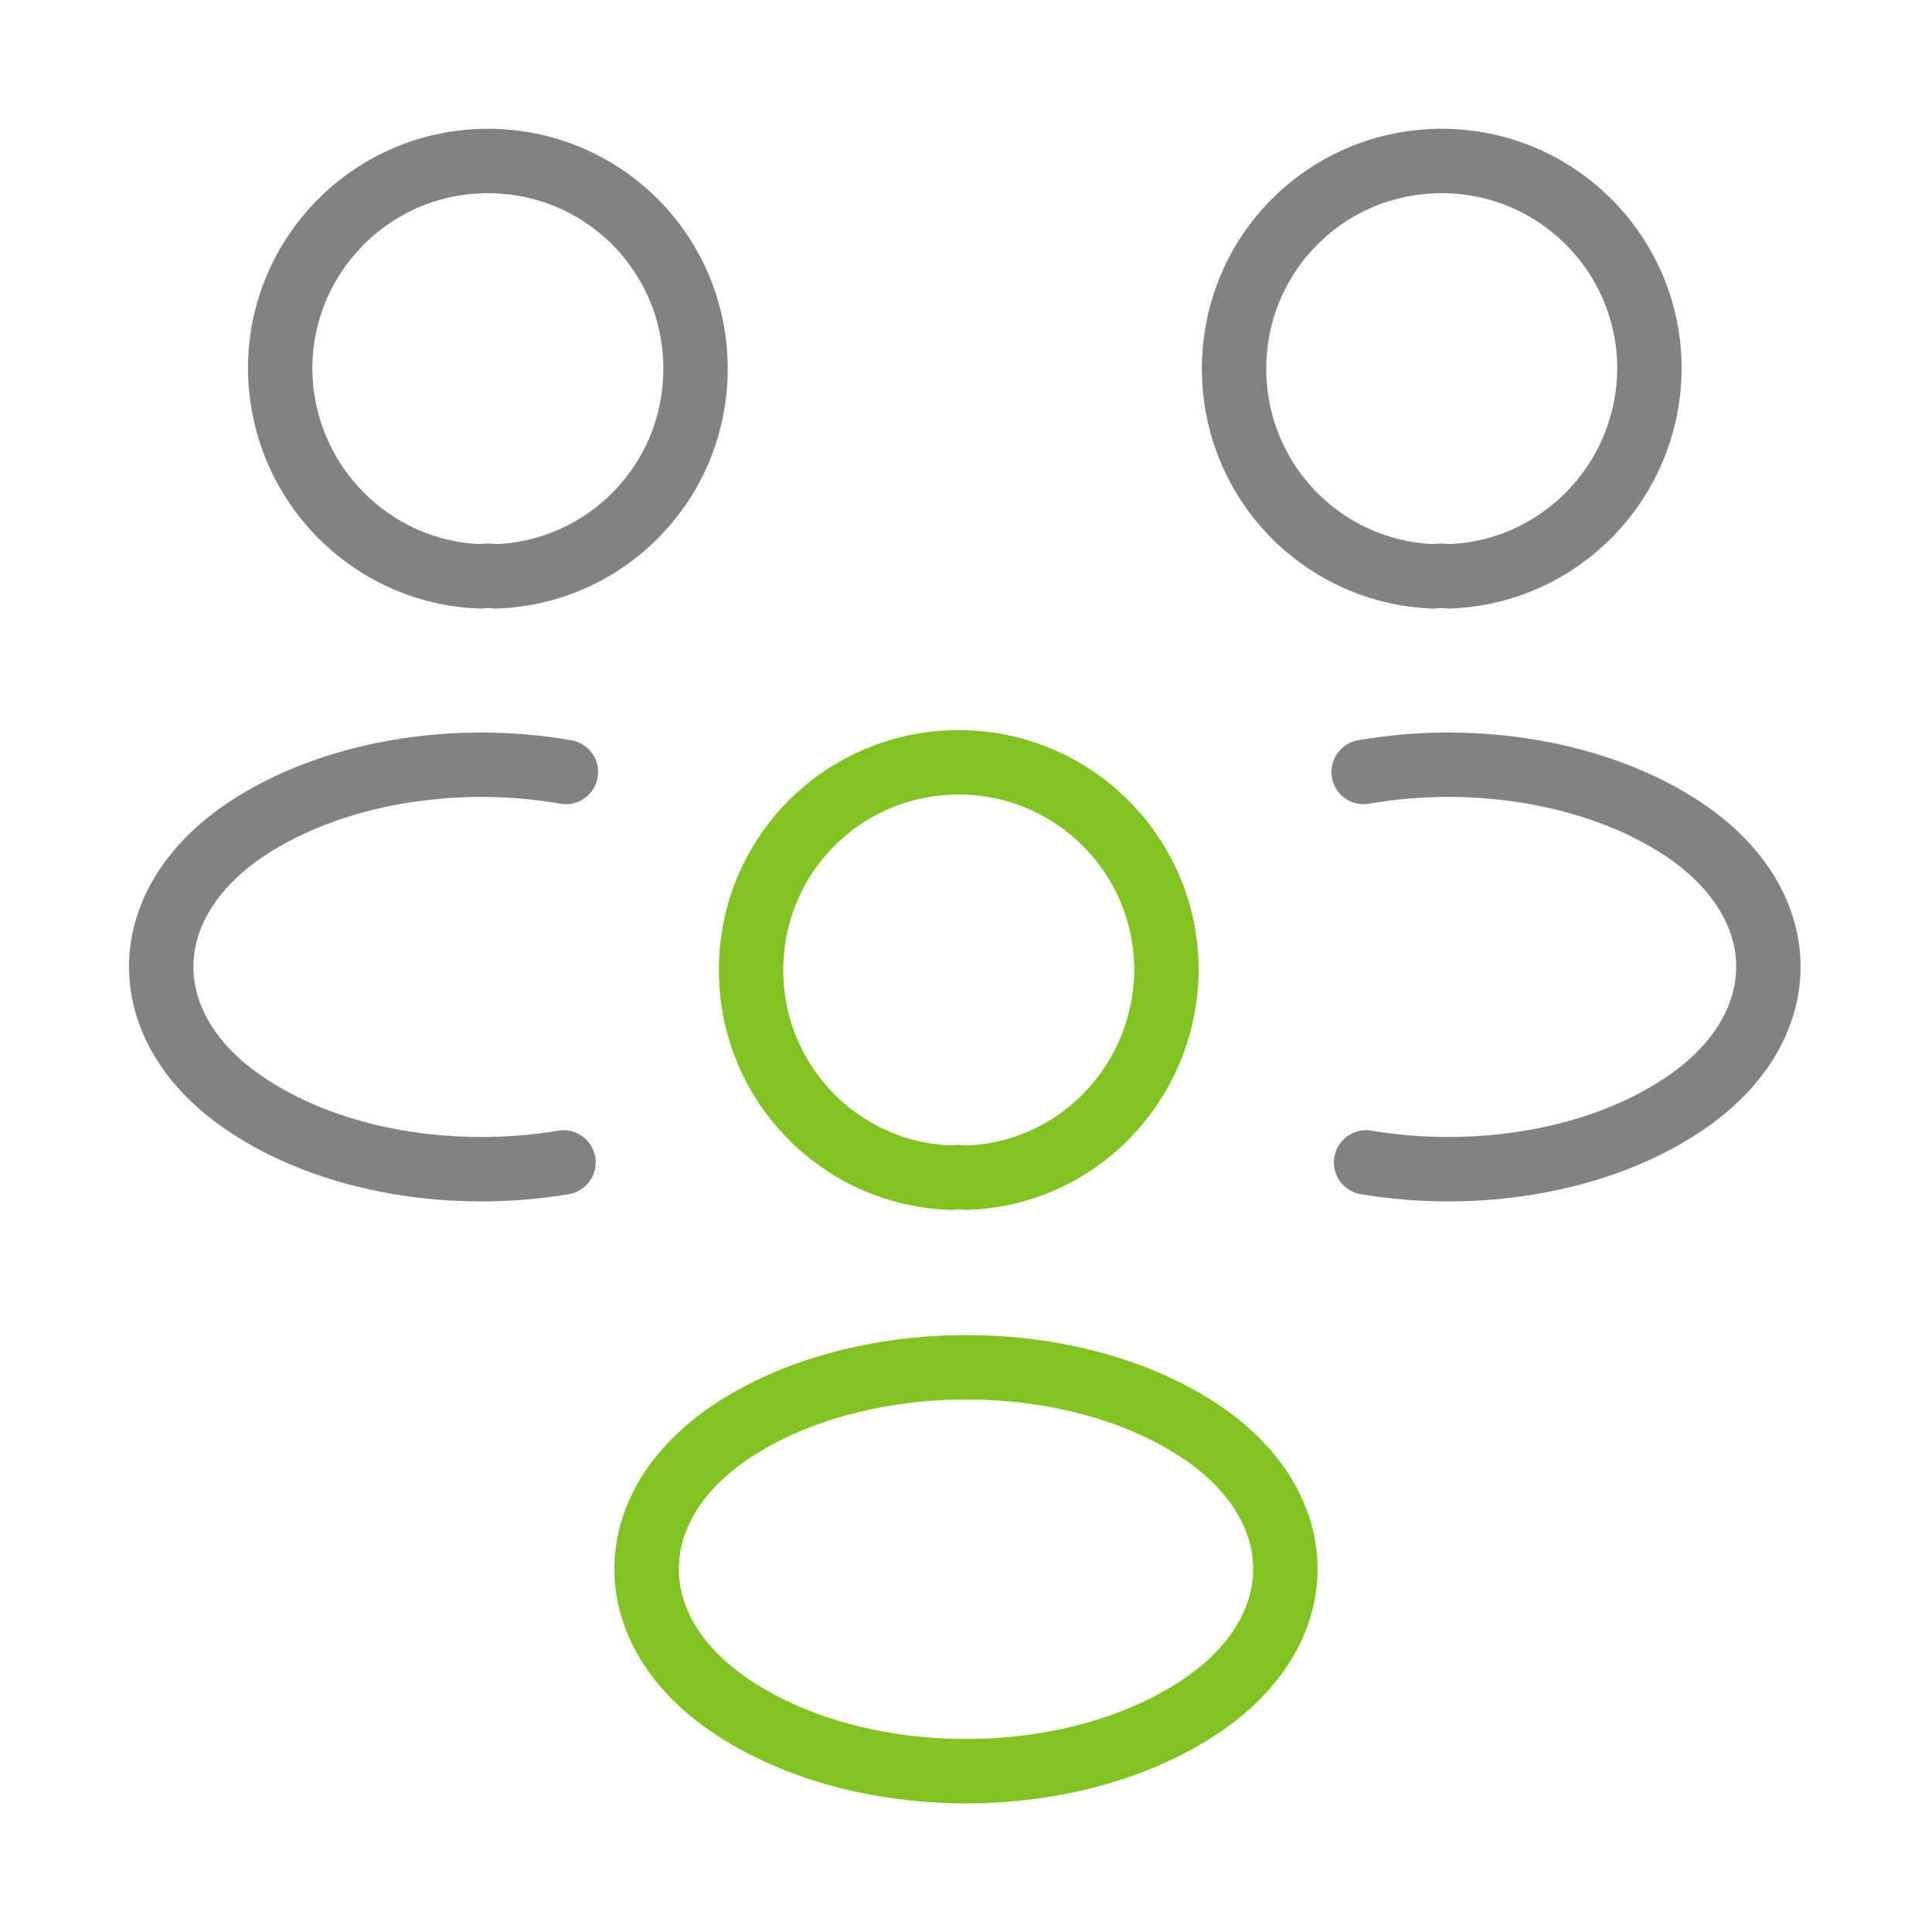 <?xml version="1.0" encoding="UTF-8"?>
<svg xmlns="http://www.w3.org/2000/svg" width="45" height="45" viewBox="0 0 45 45" fill="none">
  <path d="M33.75 13.425C33.638 13.406 33.506 13.406 33.394 13.425C30.806 13.331 28.744 11.213 28.744 8.588C28.744 5.906 30.9 3.75 33.581 3.75C36.263 3.75 38.419 5.925 38.419 8.588C38.4 11.213 36.337 13.331 33.75 13.425Z" stroke="#828282" stroke-width="1.5" stroke-linecap="round" stroke-linejoin="round"></path>
  <path d="M31.819 27.075C34.388 27.506 37.219 27.056 39.206 25.725C41.85 23.962 41.85 21.075 39.206 19.312C37.2 17.981 34.331 17.531 31.762 17.981" stroke="#828282" stroke-width="1.5" stroke-linecap="round" stroke-linejoin="round"></path>
  <path d="M11.194 13.425C11.306 13.406 11.438 13.406 11.55 13.425C14.137 13.331 16.2 11.213 16.2 8.588C16.2 5.906 14.044 3.75 11.363 3.75C8.681 3.75 6.525 5.925 6.525 8.588C6.544 11.213 8.606 13.331 11.194 13.425Z" stroke="#828282" stroke-width="1.5" stroke-linecap="round" stroke-linejoin="round"></path>
  <path d="M13.125 27.075C10.556 27.506 7.725 27.056 5.738 25.725C3.094 23.962 3.094 21.075 5.738 19.312C7.744 17.981 10.613 17.531 13.181 17.981" stroke="#828282" stroke-width="1.5" stroke-linecap="round" stroke-linejoin="round"></path>
  <path d="M22.5 27.431C22.387 27.413 22.256 27.413 22.144 27.431C19.556 27.337 17.494 25.219 17.494 22.594C17.494 19.913 19.65 17.756 22.331 17.756C25.012 17.756 27.169 19.931 27.169 22.594C27.15 25.219 25.087 27.356 22.5 27.431Z" stroke="#82C321" stroke-width="1.5" stroke-linecap="round" stroke-linejoin="round"></path>
  <path d="M17.044 33.337C14.4 35.1 14.4 37.987 17.044 39.75C20.044 41.756 24.956 41.756 27.956 39.75C30.6 37.987 30.6 35.1 27.956 33.337C24.975 31.35 20.044 31.35 17.044 33.337Z" stroke="#82C321" stroke-width="1.5" stroke-linecap="round" stroke-linejoin="round"></path>
</svg>
